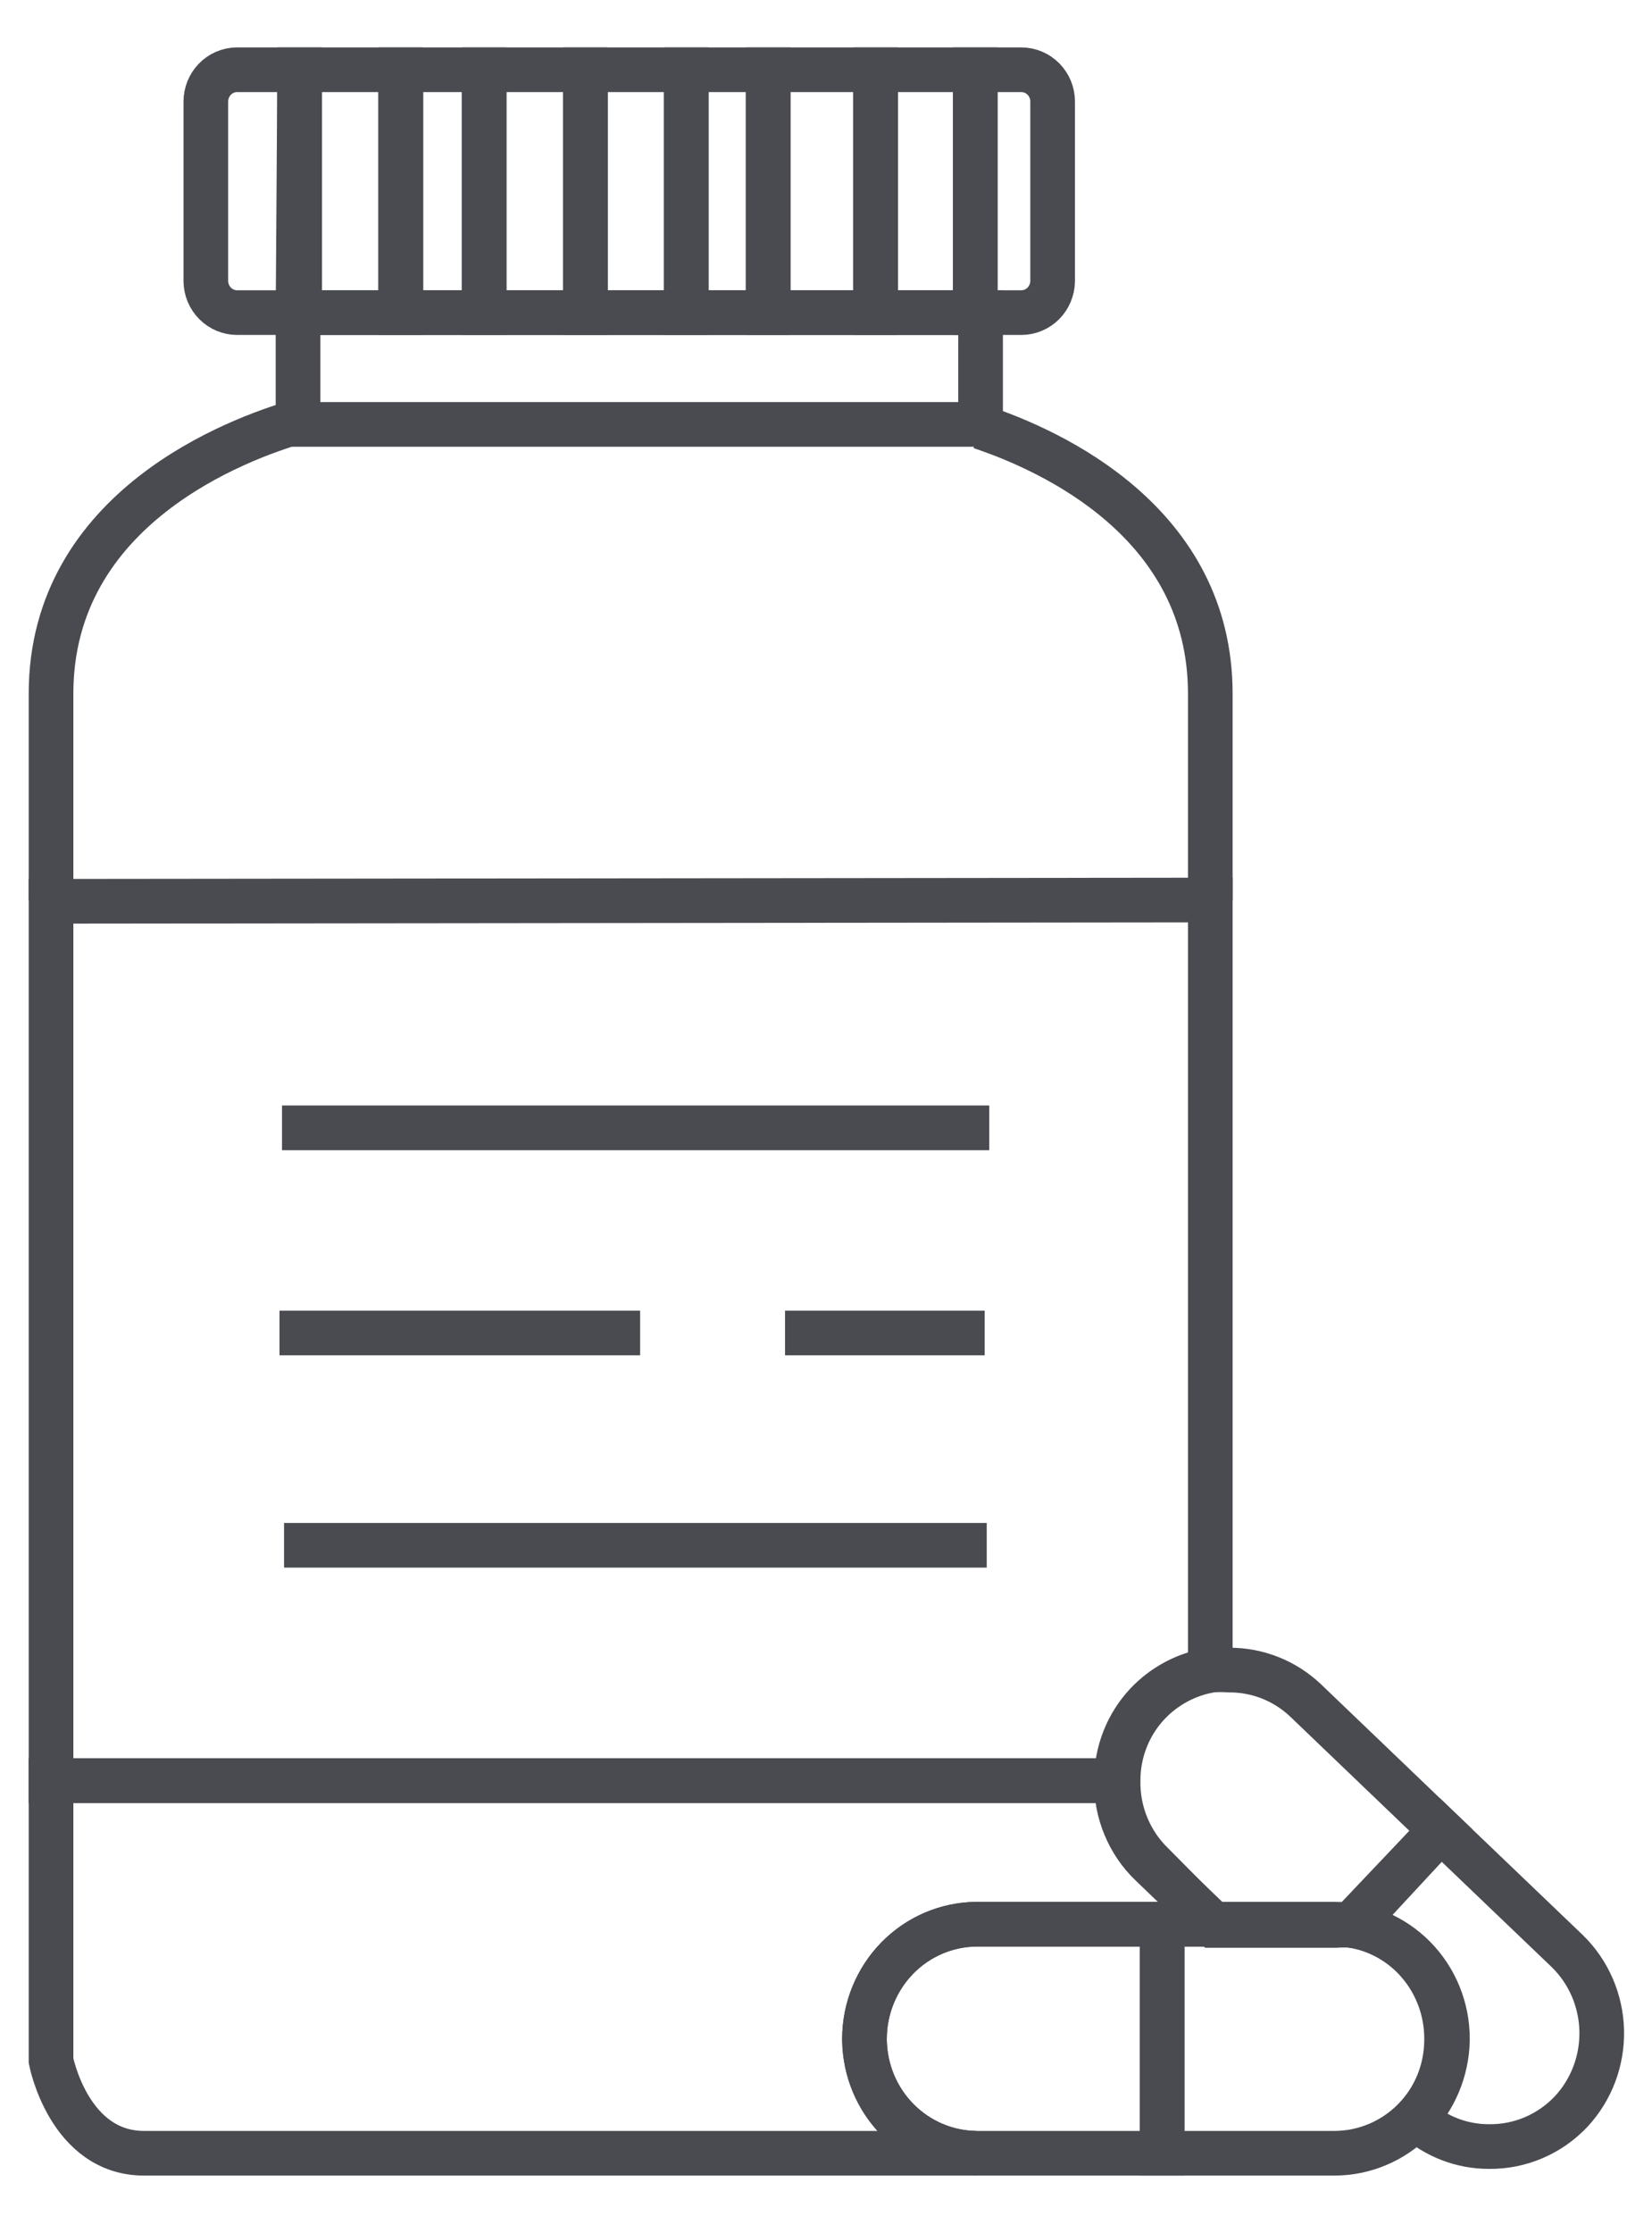 <svg xmlns="http://www.w3.org/2000/svg" width="37" height="50" viewBox="0 0 37 50" fill="none"><g id="Screenshot 2023-10-12 at 21.11.51-01 1"><path id="Vector" d="M6.712 1.562V6.999H5.311C5.127 6.999 4.95 6.925 4.819 6.794C4.687 6.662 4.612 6.483 4.61 6.296V2.274C4.61 2.087 4.683 1.907 4.812 1.774C4.941 1.64 5.117 1.564 5.302 1.562H6.712Z" stroke="#494B51" stroke-miterlimit="10"></path><path id="Vector_2" d="M8.971 1.562V6.999H6.675L6.712 1.562H8.971Z" stroke="#494B51" stroke-miterlimit="10"></path><path id="Vector_3" d="M10.843 1.562H8.98V6.999H10.843V1.562Z" stroke="#494B51" stroke-miterlimit="10"></path><path id="Vector_4" d="M13.111 1.562H10.843V6.999H13.111V1.562Z" stroke="#494B51" stroke-miterlimit="10"></path><path id="Vector_5" d="M15.37 1.562H13.111V6.999H15.37V1.562Z" stroke="#494B51" stroke-miterlimit="10"></path><path id="Vector_6" d="M17.205 1.562H15.37V6.999H17.205V1.562Z" stroke="#494B51" stroke-miterlimit="10"></path><path id="Vector_7" d="M19.611 1.562H17.205V6.999H19.611V1.562Z" stroke="#494B51" stroke-miterlimit="10"></path><path id="Vector_8" d="M21.842 1.562H19.611V6.999H21.842V1.562Z" stroke="#494B51" stroke-miterlimit="10"></path><path id="Vector_9" d="M23.576 2.274V6.296C23.573 6.483 23.498 6.662 23.367 6.794C23.236 6.925 23.059 6.999 22.875 6.999H21.842V1.562H22.875C23.061 1.562 23.239 1.637 23.37 1.77C23.502 1.904 23.576 2.085 23.576 2.274Z" stroke="#494B51" stroke-miterlimit="10"></path><path id="Vector_10" d="M21.962 6.999H6.675V9.502H21.962V6.999Z" stroke="#494B51" stroke-miterlimit="10"></path><path id="Vector_11" d="M27.107 43.016V43.081H21.852C21.189 43.091 20.558 43.365 20.092 43.843C19.627 44.322 19.364 44.967 19.362 45.64V45.687C19.374 46.354 19.64 46.99 20.105 47.46C20.57 47.931 21.196 48.199 21.852 48.209H3.227C1.54 48.209 1.143 46.137 1.143 46.137V39.866H25.005C24.999 40.216 25.064 40.563 25.198 40.886C25.331 41.209 25.529 41.5 25.779 41.74L27.107 43.016Z" stroke="#494B51" stroke-miterlimit="10"></path><path id="Vector_12" d="M1.143 20.151V15.53C1.143 11.358 5.348 9.821 6.675 9.436" stroke="#494B51" stroke-miterlimit="10"></path><path id="Vector_13" d="M27.107 20.151V37.391C26.562 37.478 26.059 37.745 25.678 38.15C25.245 38.613 25.004 39.227 25.005 39.866H1.143V20.179L27.107 20.151Z" stroke="#494B51" stroke-miterlimit="10"></path><path id="Vector_14" d="M21.962 9.558C23.566 10.093 27.107 11.705 27.107 15.53V20.151" stroke="#494B51" stroke-miterlimit="10"></path><path id="Vector_15" d="M26.028 43.081V48.209H21.852C21.196 48.199 20.569 47.931 20.105 47.46C19.64 46.99 19.374 46.354 19.362 45.687V45.64C19.364 44.962 19.631 44.313 20.102 43.833C20.573 43.354 21.212 43.084 21.879 43.081H26.028Z" stroke="#494B51" stroke-miterlimit="10"></path><path id="Vector_16" d="M32.418 45.64V45.687C32.403 46.359 32.131 46.999 31.659 47.471C31.187 47.942 30.553 48.207 29.891 48.209H26.028V43.081H29.891C30.223 43.08 30.551 43.145 30.857 43.273C31.164 43.401 31.442 43.59 31.677 43.827C31.912 44.065 32.098 44.348 32.225 44.659C32.352 44.97 32.418 45.303 32.418 45.64Z" stroke="#494B51" stroke-miterlimit="10"></path><path id="Vector_17" d="M32.27 40.972L30.288 43.109C30.162 43.1 30.036 43.1 29.91 43.109H27.181L27.107 43.044L25.816 41.74C25.566 41.5 25.368 41.209 25.235 40.886C25.101 40.563 25.036 40.216 25.042 39.866C25.041 39.227 25.282 38.613 25.715 38.15C26.096 37.745 26.598 37.478 27.144 37.391C27.273 37.382 27.402 37.382 27.531 37.391C28.168 37.388 28.781 37.632 29.246 38.075L32.27 40.972Z" stroke="#494B51" stroke-miterlimit="10"></path><path id="Vector_18" d="M35.193 47.271C34.955 47.524 34.669 47.725 34.351 47.86C34.034 47.996 33.693 48.063 33.349 48.059C32.745 48.06 32.161 47.836 31.708 47.431C32.149 46.957 32.396 46.33 32.399 45.678V45.631C32.397 45.018 32.179 44.425 31.785 43.961C31.392 43.497 30.847 43.191 30.251 43.1L32.27 40.972L35.11 43.69C35.584 44.156 35.858 44.793 35.874 45.464C35.889 46.134 35.645 46.783 35.193 47.271Z" stroke="#494B51" stroke-miterlimit="10"></path><path id="Vector_19" d="M6.316 25.251H22.156" stroke="#494B51" stroke-miterlimit="10"></path><path id="Vector_20" d="M6.26 29.844H14.337" stroke="#494B51" stroke-miterlimit="10"></path><path id="Vector_21" d="M17.583 29.844H22.054" stroke="#494B51" stroke-miterlimit="10"></path><path id="Vector_22" d="M6.362 34.597H22.1" stroke="#494B51" stroke-miterlimit="10"></path></g></svg>